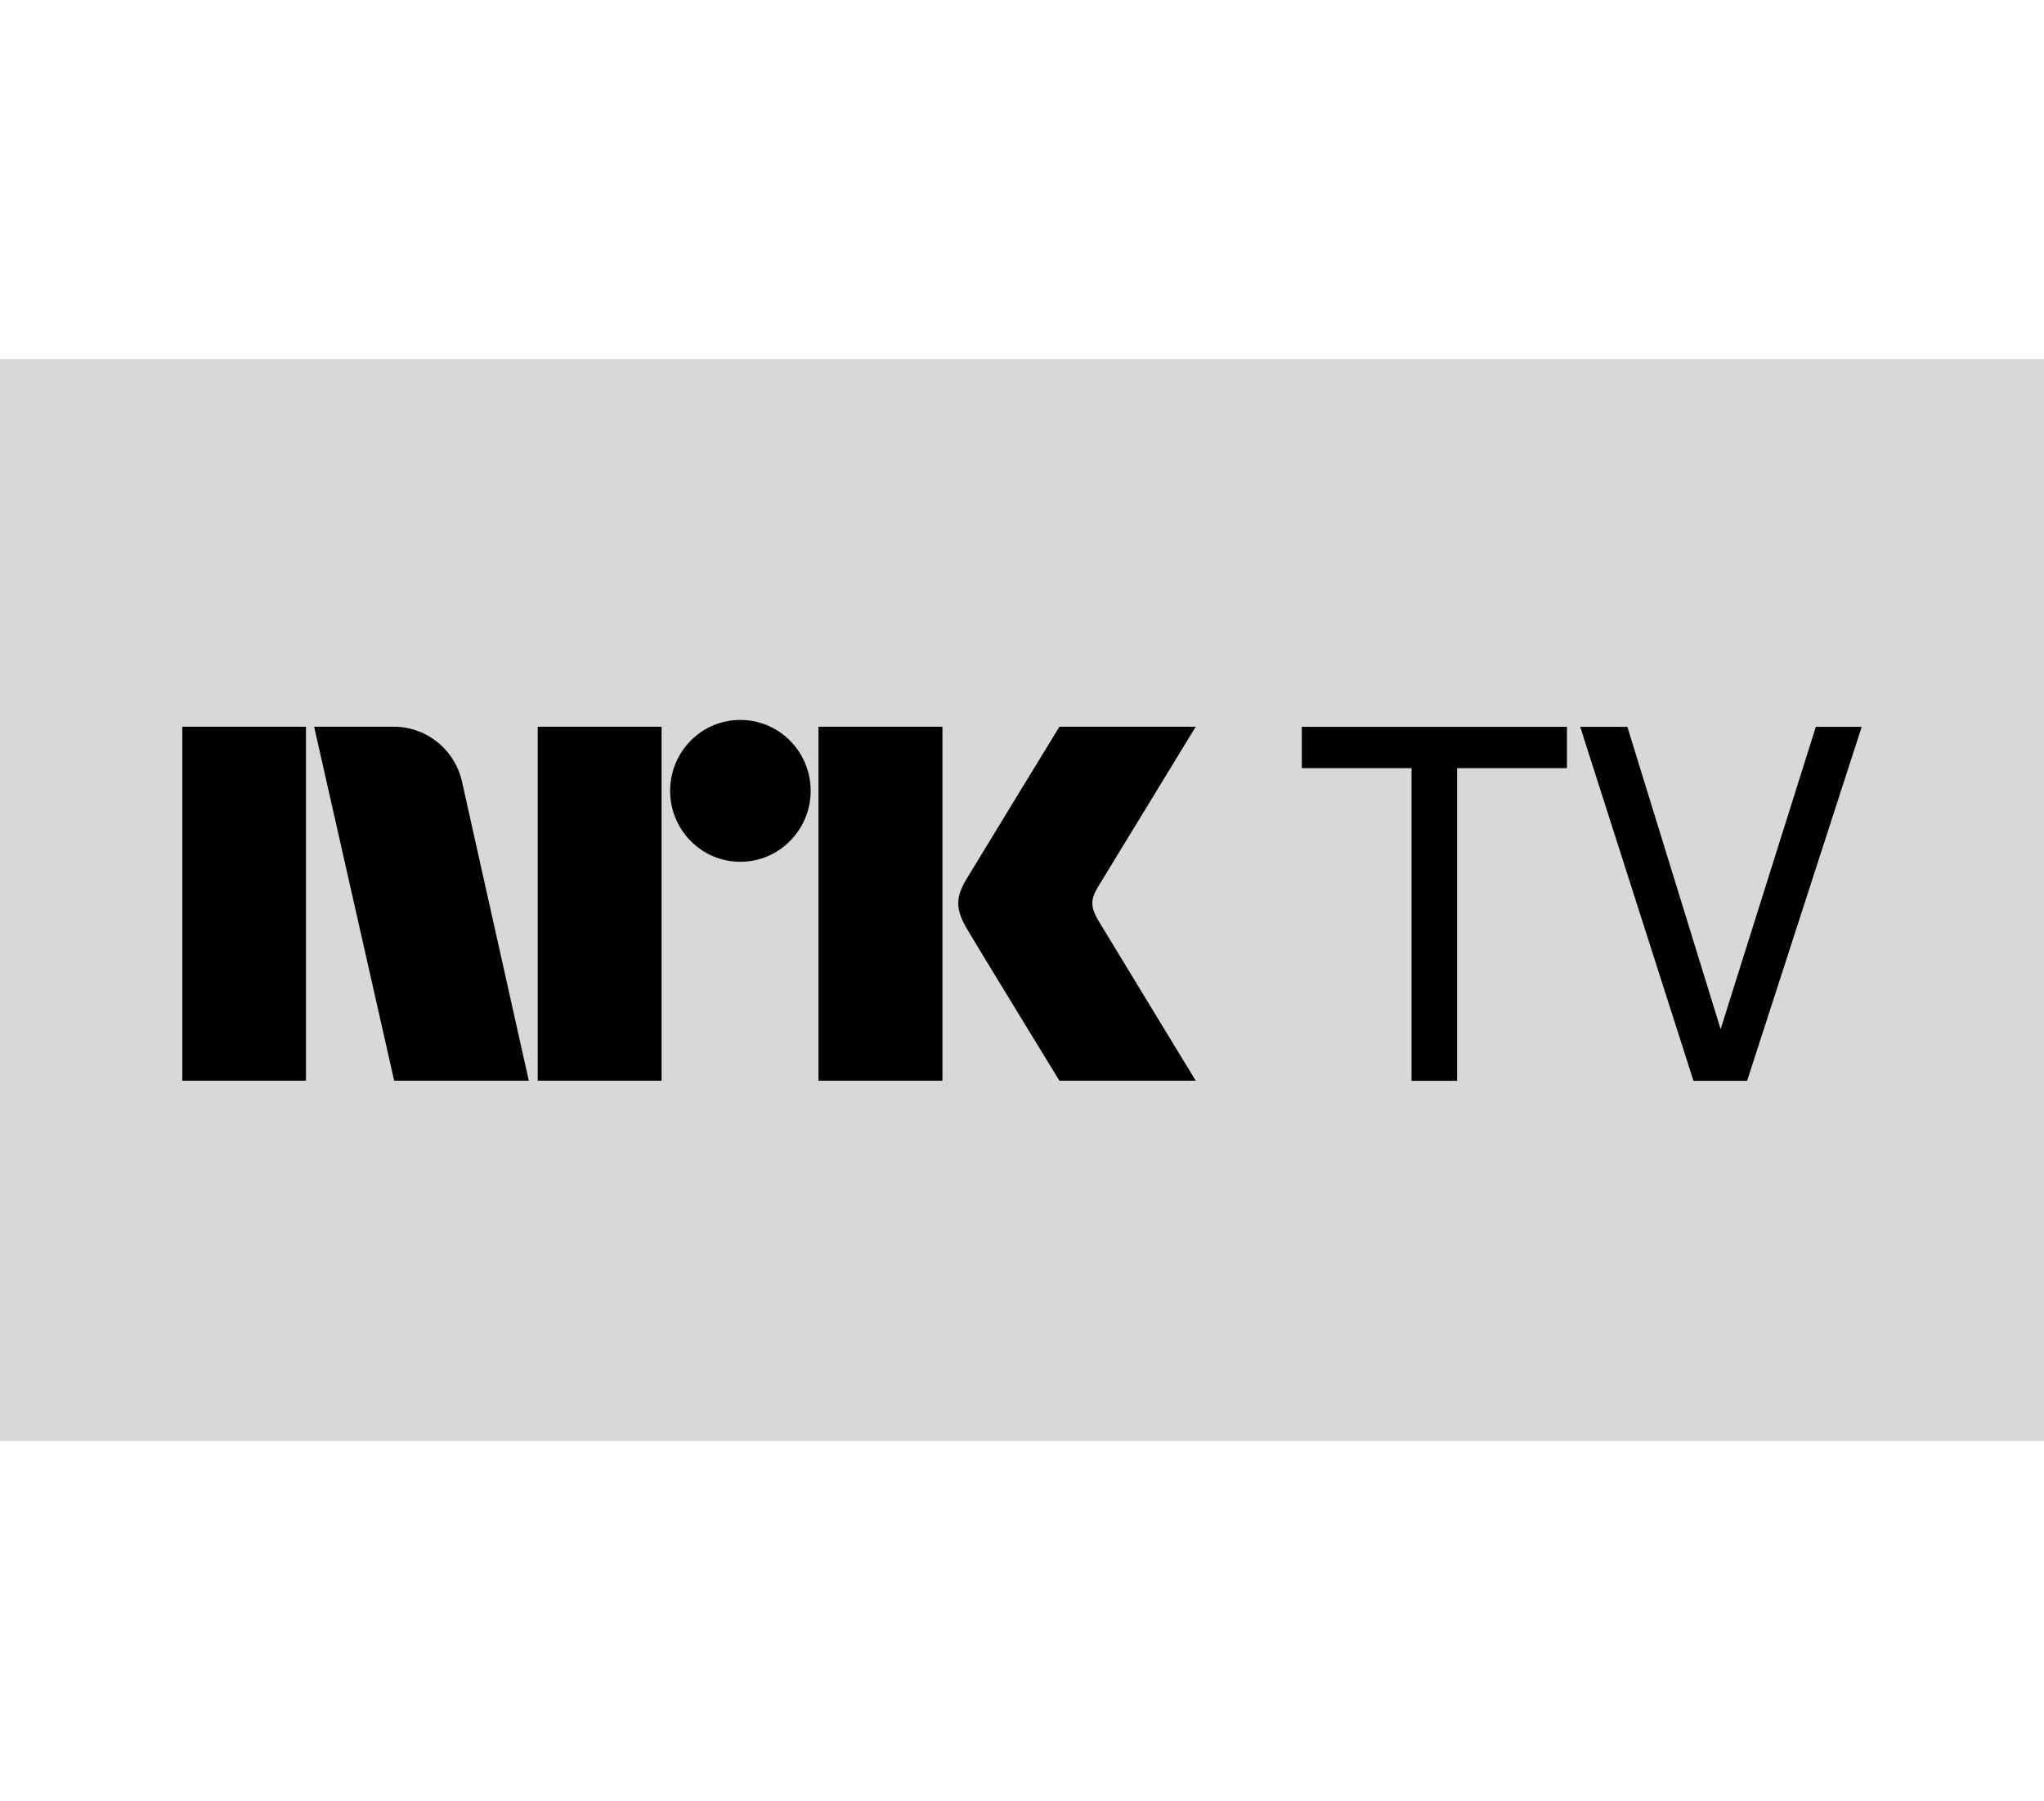 <?xml version="1.0" encoding="utf-8"?>
<svg xmlns="http://www.w3.org/2000/svg" xmlns:xlink="http://www.w3.org/1999/xlink" width="1110" height="978" viewBox="0 0 1110 978">
  <defs>
    <rect id="nrk-tv-logo@3x-a" width="1110" height="587.65" x="0" y="195"/>
  </defs>
  <g fill="none" fill-rule="evenodd">
    <mask id="nrk-tv-logo@3x-b" fill="#fff">
      <use xlink:href="#nrk-tv-logo@3x-a"/>
    </mask>
    <use fill="#D8D8D8" opacity="0" xlink:href="#nrk-tv-logo@3x-a"/>
    <g fill="#000" fill-rule="nonzero" mask="url(#nrk-tv-logo@3x-b)">
      <path d="M607.947,3.744 L607.947,26.192 L667.544,26.192 L667.544,196 L692.283,196 L692.283,26.192 L751.935,26.192 L751.935,3.744 M887.088,3.744 L835.39,167.942 L784.745,3.744 L759.134,3.744 L820.643,196 L849.769,196 L912,3.744 M497.362,108.77 C493.335,101.938 493.104,97.738 496.988,91.142 L550.344,3.683 L476.322,3.683 C476.322,3.683 431.851,76.453 425.77,86.564 C419.748,96.662 420.008,102.95 426.017,113.327 C432.097,123.69 476.322,195.94 476.322,195.94 L550.344,195.94 C550.344,195.94 497.945,109.848 497.362,108.77 M345.476,195.94 L412.794,195.94 L412.794,3.683 L345.476,3.683 M303.023,0 C281.962,0 264.918,17.229 264.918,38.501 C264.918,59.759 281.962,77.042 303.023,77.042 C324.117,77.042 341.234,59.759 341.234,38.501 C341.234,17.229 324.117,0 303.023,0 M193,195.94 L260.278,195.94 L260.278,3.683 L193,3.683 M0,195.94 L67.153,195.94 L67.153,3.683 L0,3.683 M152.126,34.572 C148.68,16.954 133.292,3.683 114.847,3.683 L71.595,3.683 L115.056,195.94 L188.165,195.94 L152.126,34.572 Z" transform="translate(99 391)"/>
    </g>
  </g>
</svg>